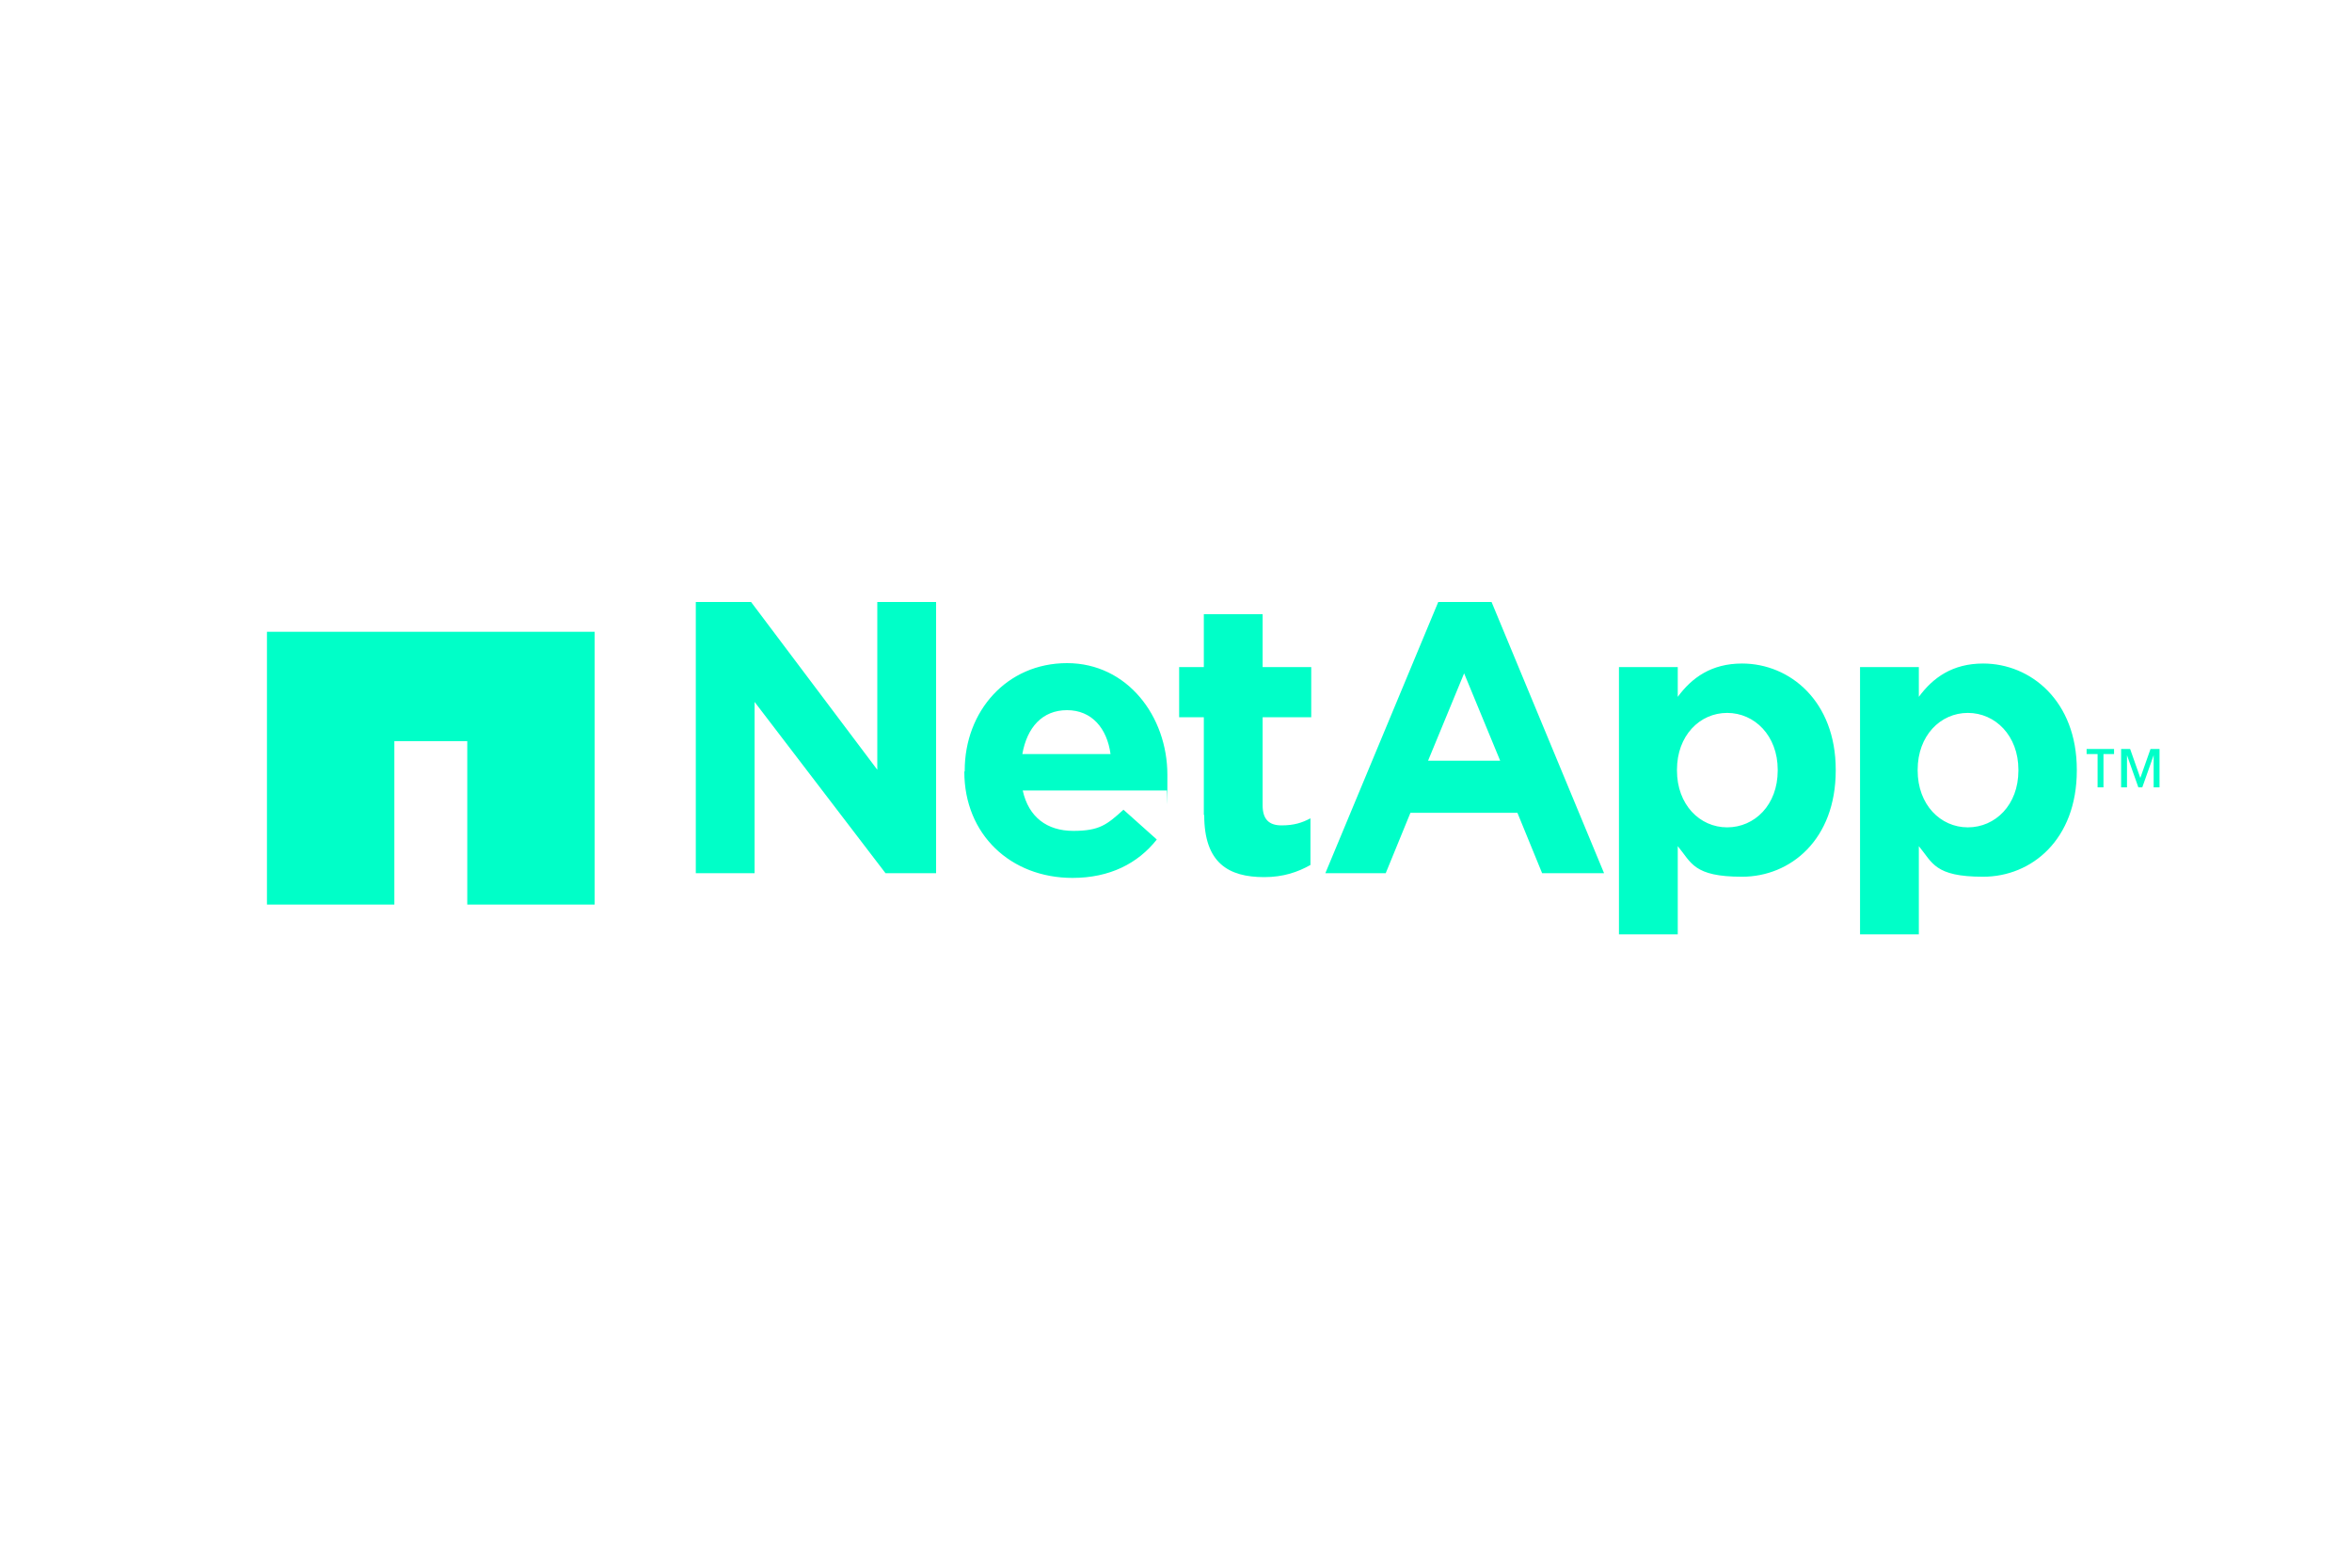 <?xml version="1.0" encoding="UTF-8"?>
<svg xmlns="http://www.w3.org/2000/svg" id="Capa_1" width="600" height="400" version="1.1" viewBox="0 0 600 400">
  <defs>
    <style>
      .st0 {
        fill: #00ffc8;
      }
    </style>
  </defs>
  <path class="st0" d="M177.6,153.6h14l32.2,42.8v-42.8h15v69.2h-12.9l-33.4-43.7v43.7h-15v-69.2h.1ZM283.3,192.4c-.9-6.6-4.8-11.2-11.1-11.2s-10.2,4.4-11.4,11.2h22.5ZM246.1,196.8v-.2c0-15.1,10.7-27.4,26.1-27.4s25.6,13.6,25.6,28.5,0,2.6-.2,4h-36.7c1.5,6.8,6.2,10.3,12.9,10.3s8.6-1.6,12.8-5.4l8.5,7.6c-4.8,6.1-12,9.8-21.5,9.8-15.8,0-27.6-11.1-27.6-27.1M307.1,207.9v-24.9h-6.3v-12.8h6.3v-13.5h15v13.5h12.4v12.8h-12.4v22.5c0,3.4,1.5,5.1,4.8,5.1s5.3-.7,7.4-1.8v11.9c-3.2,1.8-6.9,3.1-11.8,3.1-9.1,0-15.3-3.6-15.3-15.8M453.5,196.6v-.2c0-8.7-5.9-14.5-12.9-14.5s-12.8,5.8-12.8,14.5v.2c0,8.7,5.8,14.5,12.8,14.5s12.9-5.7,12.9-14.5ZM413,170.2h15v7.6c3.6-4.9,8.6-8.5,16.4-8.5,12.2,0,23.9,9.6,23.9,27.1v.2c0,17.6-11.5,27.1-23.9,27.1s-12.9-3.6-16.4-7.8v22.5h-15v-68.2h0ZM514.9,196.6v-.2c0-8.7-5.9-14.5-12.9-14.5s-12.8,5.8-12.8,14.5v.2c0,8.7,5.8,14.5,12.8,14.5s12.9-5.7,12.9-14.5ZM474.5,170.2h15v7.6c3.6-4.9,8.6-8.5,16.4-8.5,12.2,0,23.9,9.6,23.9,27.1v.2c0,17.6-11.5,27.1-23.9,27.1s-12.9-3.6-16.4-7.8v22.5h-15v-68.2h0ZM382.7,194.1l-9.2-22.3-9.2,22.3h18.4ZM366.9,153.6h13.6l28.7,69.2h-15.8l-6.3-15.4h-27.3l-6.3,15.4h-15.4l28.8-69.2h0Z"></path>
  <path class="st0" d="M68.1,161.2v69.6h32.5v-41.7h18.6v41.7h32.5v-69.6h-83.6Z"></path>
  <path class="st0" d="M550.9,200.9h-1.5v-8.2h0l-2.9,8.2h-1l-2.9-8.2h0v8.2h-1.5v-9.8h2.3l2.6,7.4,2.6-7.4h2.3v9.8h0ZM539.4,192.4h-2.8v8.5h-1.5v-8.5h-2.8v-1.3h7v1.3h0Z"></path>
</svg>
